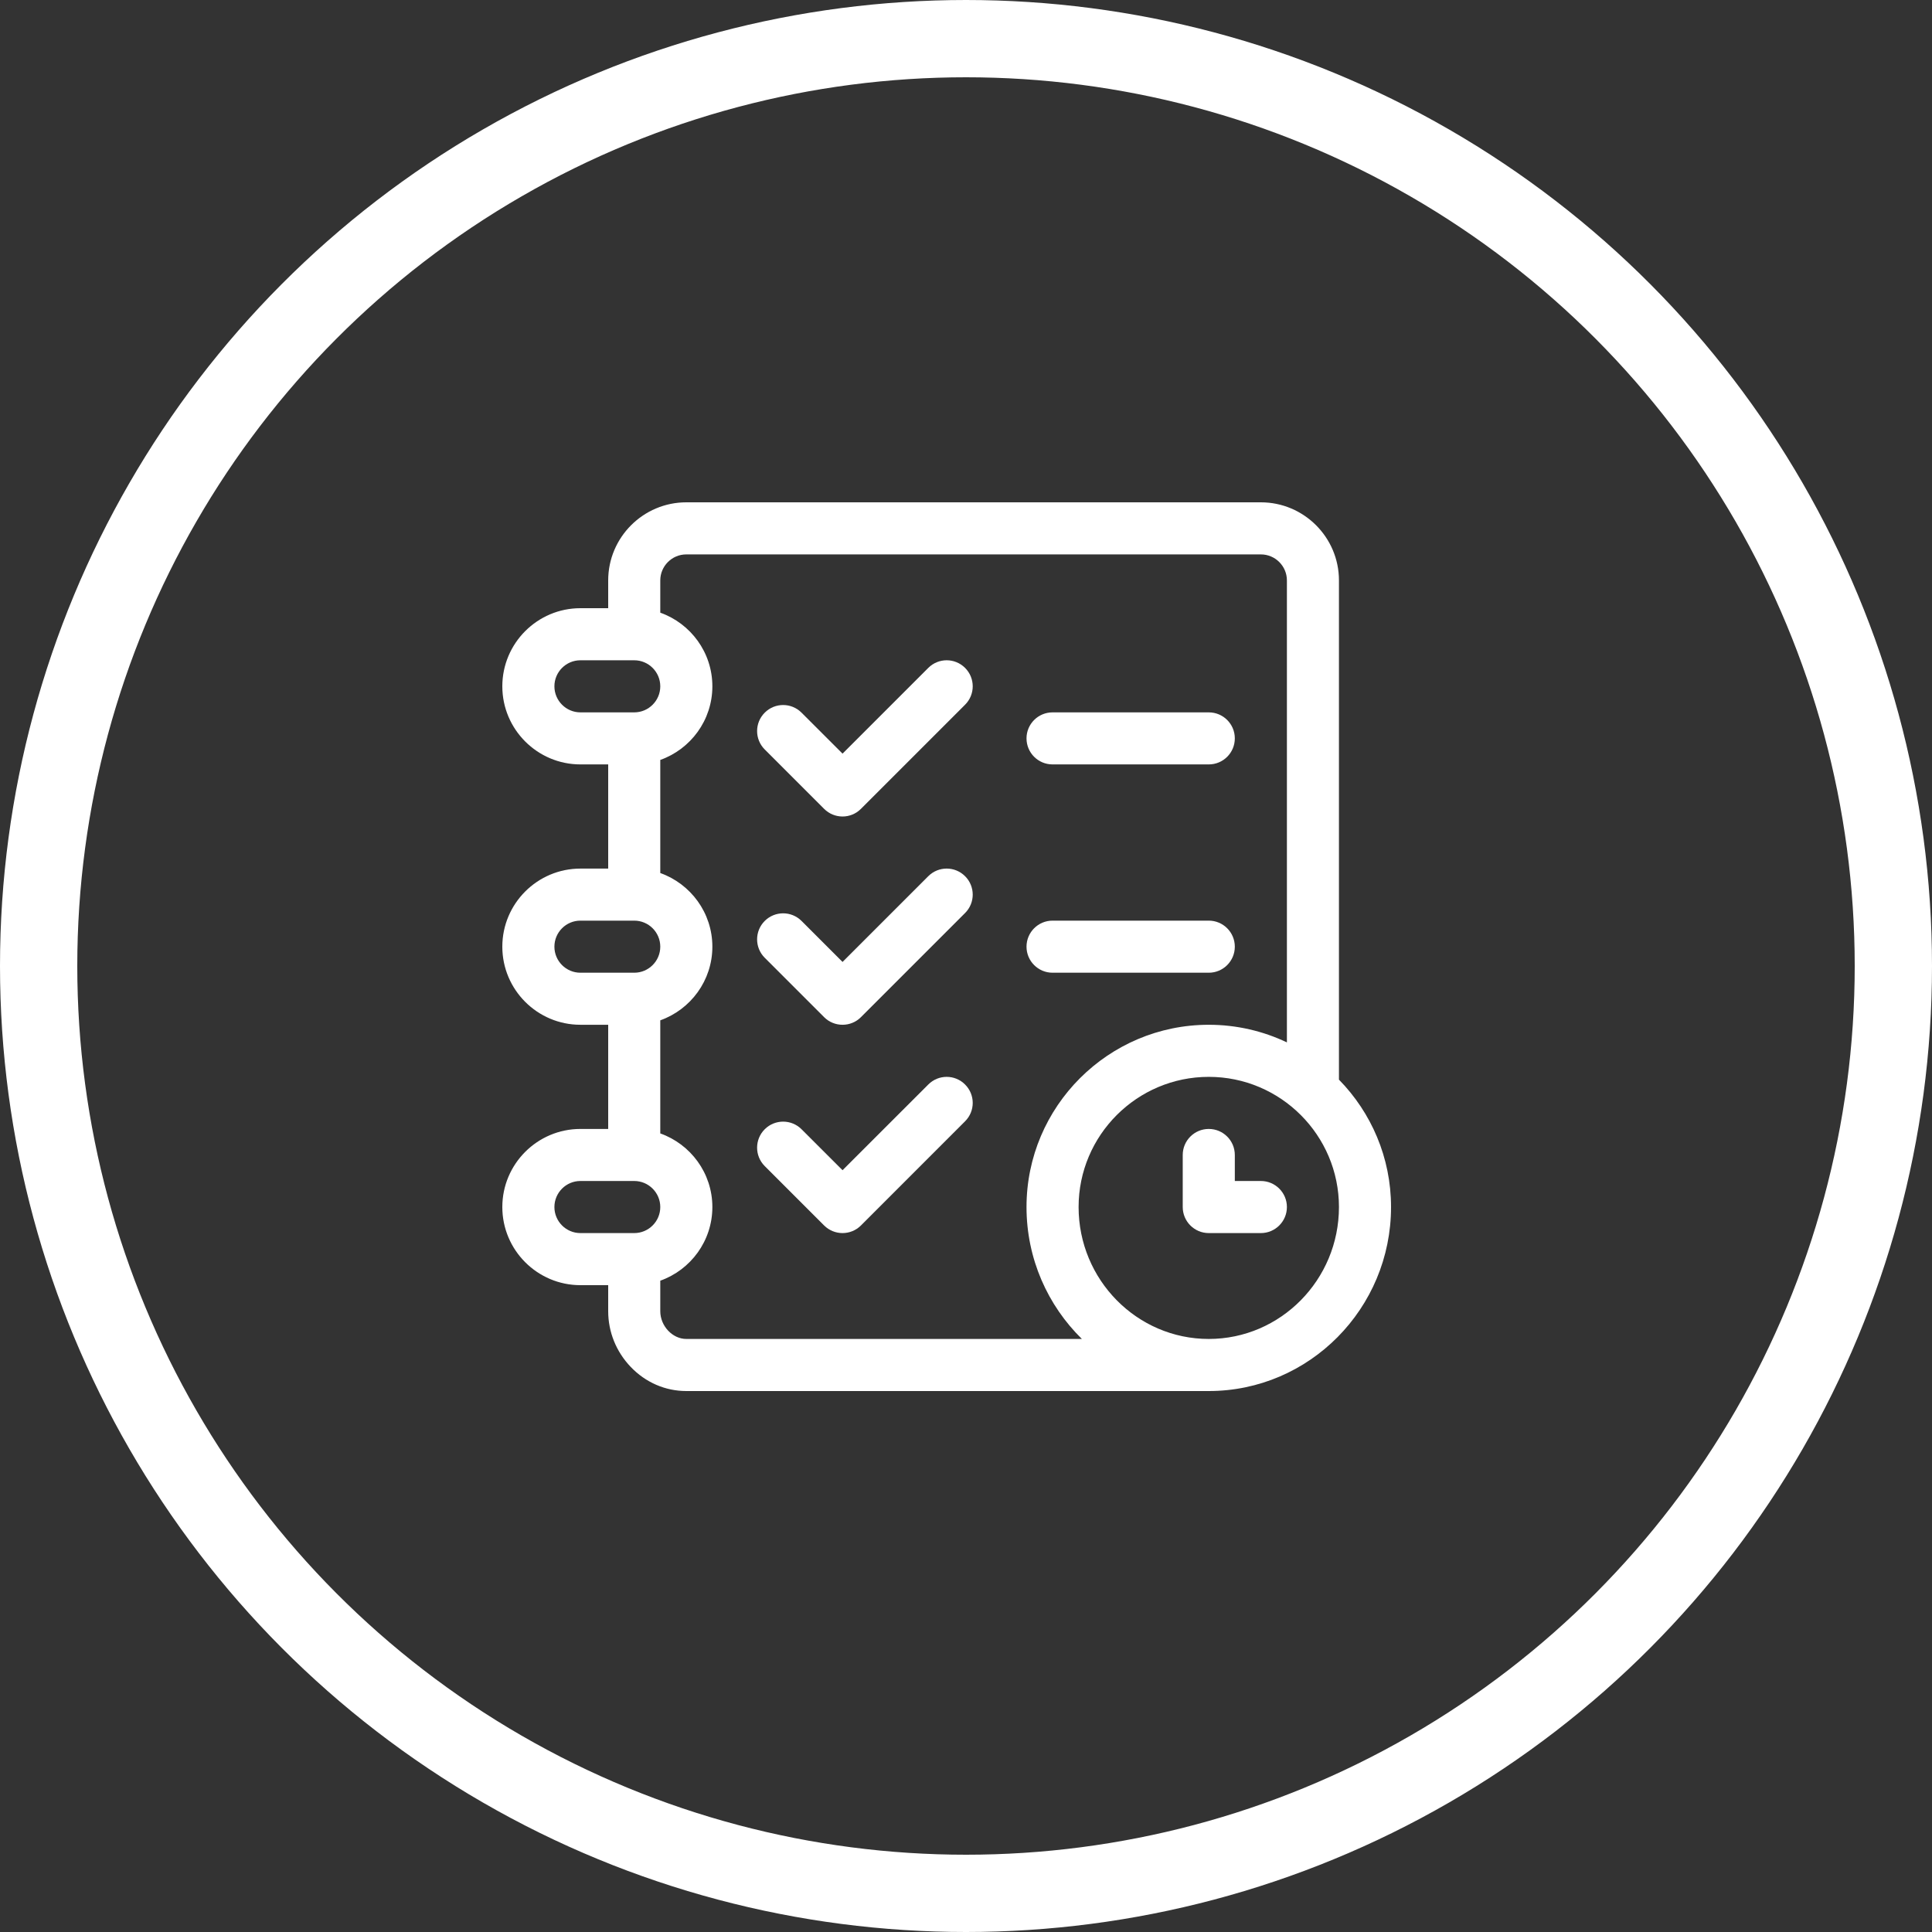 <?xml version="1.0" encoding="UTF-8"?><svg xmlns="http://www.w3.org/2000/svg" width="50" height="50" viewBox="0 0 50 50" fill="none"><rect x="0" y="0" width="50" height="50" fill="#333333" stroke="none"/><circle cx="25" cy="25" r="24" stroke="white" stroke-width="2"></circle><g clip-path="url(#clip0_1144_7638)"><path d="M34.652 27.941V15.021C34.652 13.907 33.745 13 32.631 13H17.762C16.647 13 15.74 13.907 15.74 15.021V15.74H15.021C13.907 15.74 13 16.647 13 17.762C13 18.876 13.907 19.783 15.021 19.783H15.74V22.479H15.021C13.907 22.479 13 23.385 13 24.5C13 25.615 13.907 26.521 15.021 26.521H15.74V29.217H15.021C13.907 29.217 13 30.124 13 31.238C13 32.353 13.907 33.26 15.021 33.26H15.74V33.934C15.74 34.471 15.947 34.982 16.322 35.375C16.707 35.778 17.219 36 17.762 36H31.283C33.884 36 36 33.864 36 31.238C36 29.956 35.486 28.792 34.652 27.941ZM15.021 18.436C14.65 18.436 14.348 18.133 14.348 17.762C14.348 17.39 14.65 17.088 15.021 17.088H16.414C16.786 17.088 17.088 17.39 17.088 17.762C17.088 18.133 16.786 18.436 16.414 18.436H15.021ZM15.021 25.174C14.65 25.174 14.348 24.872 14.348 24.5C14.348 24.128 14.65 23.826 15.021 23.826H16.414C16.786 23.826 17.088 24.128 17.088 24.5C17.088 24.872 16.786 25.174 16.414 25.174H15.021ZM16.414 31.912H15.021C14.65 31.912 14.348 31.61 14.348 31.238C14.348 30.867 14.65 30.564 15.021 30.564H16.414C16.786 30.564 17.088 30.867 17.088 31.238C17.088 31.61 16.786 31.912 16.414 31.912ZM17.762 34.652C17.403 34.652 17.088 34.316 17.088 33.934V33.144C17.872 32.866 18.436 32.117 18.436 31.238C18.436 30.36 17.872 29.611 17.088 29.333V26.406C17.872 26.127 18.436 25.378 18.436 24.5C18.436 23.622 17.872 22.873 17.088 22.594V19.667C17.872 19.389 18.436 18.64 18.436 17.762C18.436 16.883 17.872 16.134 17.088 15.856V15.021C17.088 14.65 17.39 14.348 17.762 14.348H32.631C33.002 14.348 33.305 14.65 33.305 15.021V26.977C32.692 26.685 32.006 26.521 31.283 26.521C28.682 26.521 26.566 28.637 26.566 31.238C26.566 32.576 27.116 33.786 27.999 34.652H17.762ZM31.283 34.652C29.425 34.652 27.914 33.121 27.914 31.238C27.914 29.381 29.425 27.869 31.283 27.869C33.141 27.869 34.652 29.381 34.652 31.238C34.652 33.121 33.141 34.652 31.283 34.652Z" fill="white"></path><path d="M31.283 18.436H27.24C26.868 18.436 26.566 18.737 26.566 19.109C26.566 19.482 26.868 19.783 27.24 19.783H31.283C31.655 19.783 31.957 19.482 31.957 19.109C31.957 18.737 31.655 18.436 31.283 18.436Z" fill="white"></path><path d="M31.283 23.826H27.24C26.868 23.826 26.566 24.128 26.566 24.5C26.566 24.872 26.868 25.174 27.24 25.174H31.283C31.655 25.174 31.957 24.872 31.957 24.5C31.957 24.128 31.655 23.826 31.283 23.826Z" fill="white"></path><path d="M32.631 30.564H31.957V29.891C31.957 29.518 31.655 29.217 31.283 29.217C30.911 29.217 30.609 29.518 30.609 29.891V31.238C30.609 31.61 30.911 31.912 31.283 31.912H32.631C33.003 31.912 33.305 31.61 33.305 31.238C33.305 30.866 33.003 30.564 32.631 30.564Z" fill="white"></path><path d="M24.976 17.285C24.713 17.022 24.287 17.022 24.024 17.285L21.805 19.504L20.744 18.444C20.481 18.18 20.054 18.18 19.791 18.444C19.528 18.707 19.528 19.133 19.791 19.396L21.328 20.933C21.46 21.065 21.632 21.131 21.805 21.131C21.977 21.131 22.15 21.065 22.281 20.933L24.976 18.238C25.24 17.975 25.24 17.548 24.976 17.285Z" fill="white"></path><path d="M24.976 22.676C24.713 22.413 24.287 22.413 24.024 22.676L21.805 24.895L20.744 23.834C20.481 23.571 20.054 23.571 19.791 23.834C19.528 24.097 19.528 24.524 19.791 24.787L21.328 26.324C21.46 26.456 21.632 26.521 21.805 26.521C21.977 26.521 22.15 26.456 22.281 26.324L24.976 23.629C25.24 23.366 25.24 22.939 24.976 22.676Z" fill="white"></path><path d="M24.976 28.067C24.713 27.803 24.287 27.803 24.024 28.067L21.805 30.285L20.744 29.225C20.481 28.962 20.054 28.962 19.791 29.225C19.528 29.488 19.528 29.915 19.791 30.178L21.328 31.715C21.46 31.846 21.632 31.912 21.805 31.912C21.977 31.912 22.15 31.846 22.281 31.715L24.976 29.019C25.24 28.756 25.24 28.33 24.976 28.067Z" fill="white"></path></g><defs><clipPath id="clip0_1144_7638"><rect width="23" height="23" fill="white" transform="translate(13 13)"></rect></clipPath></defs></svg>